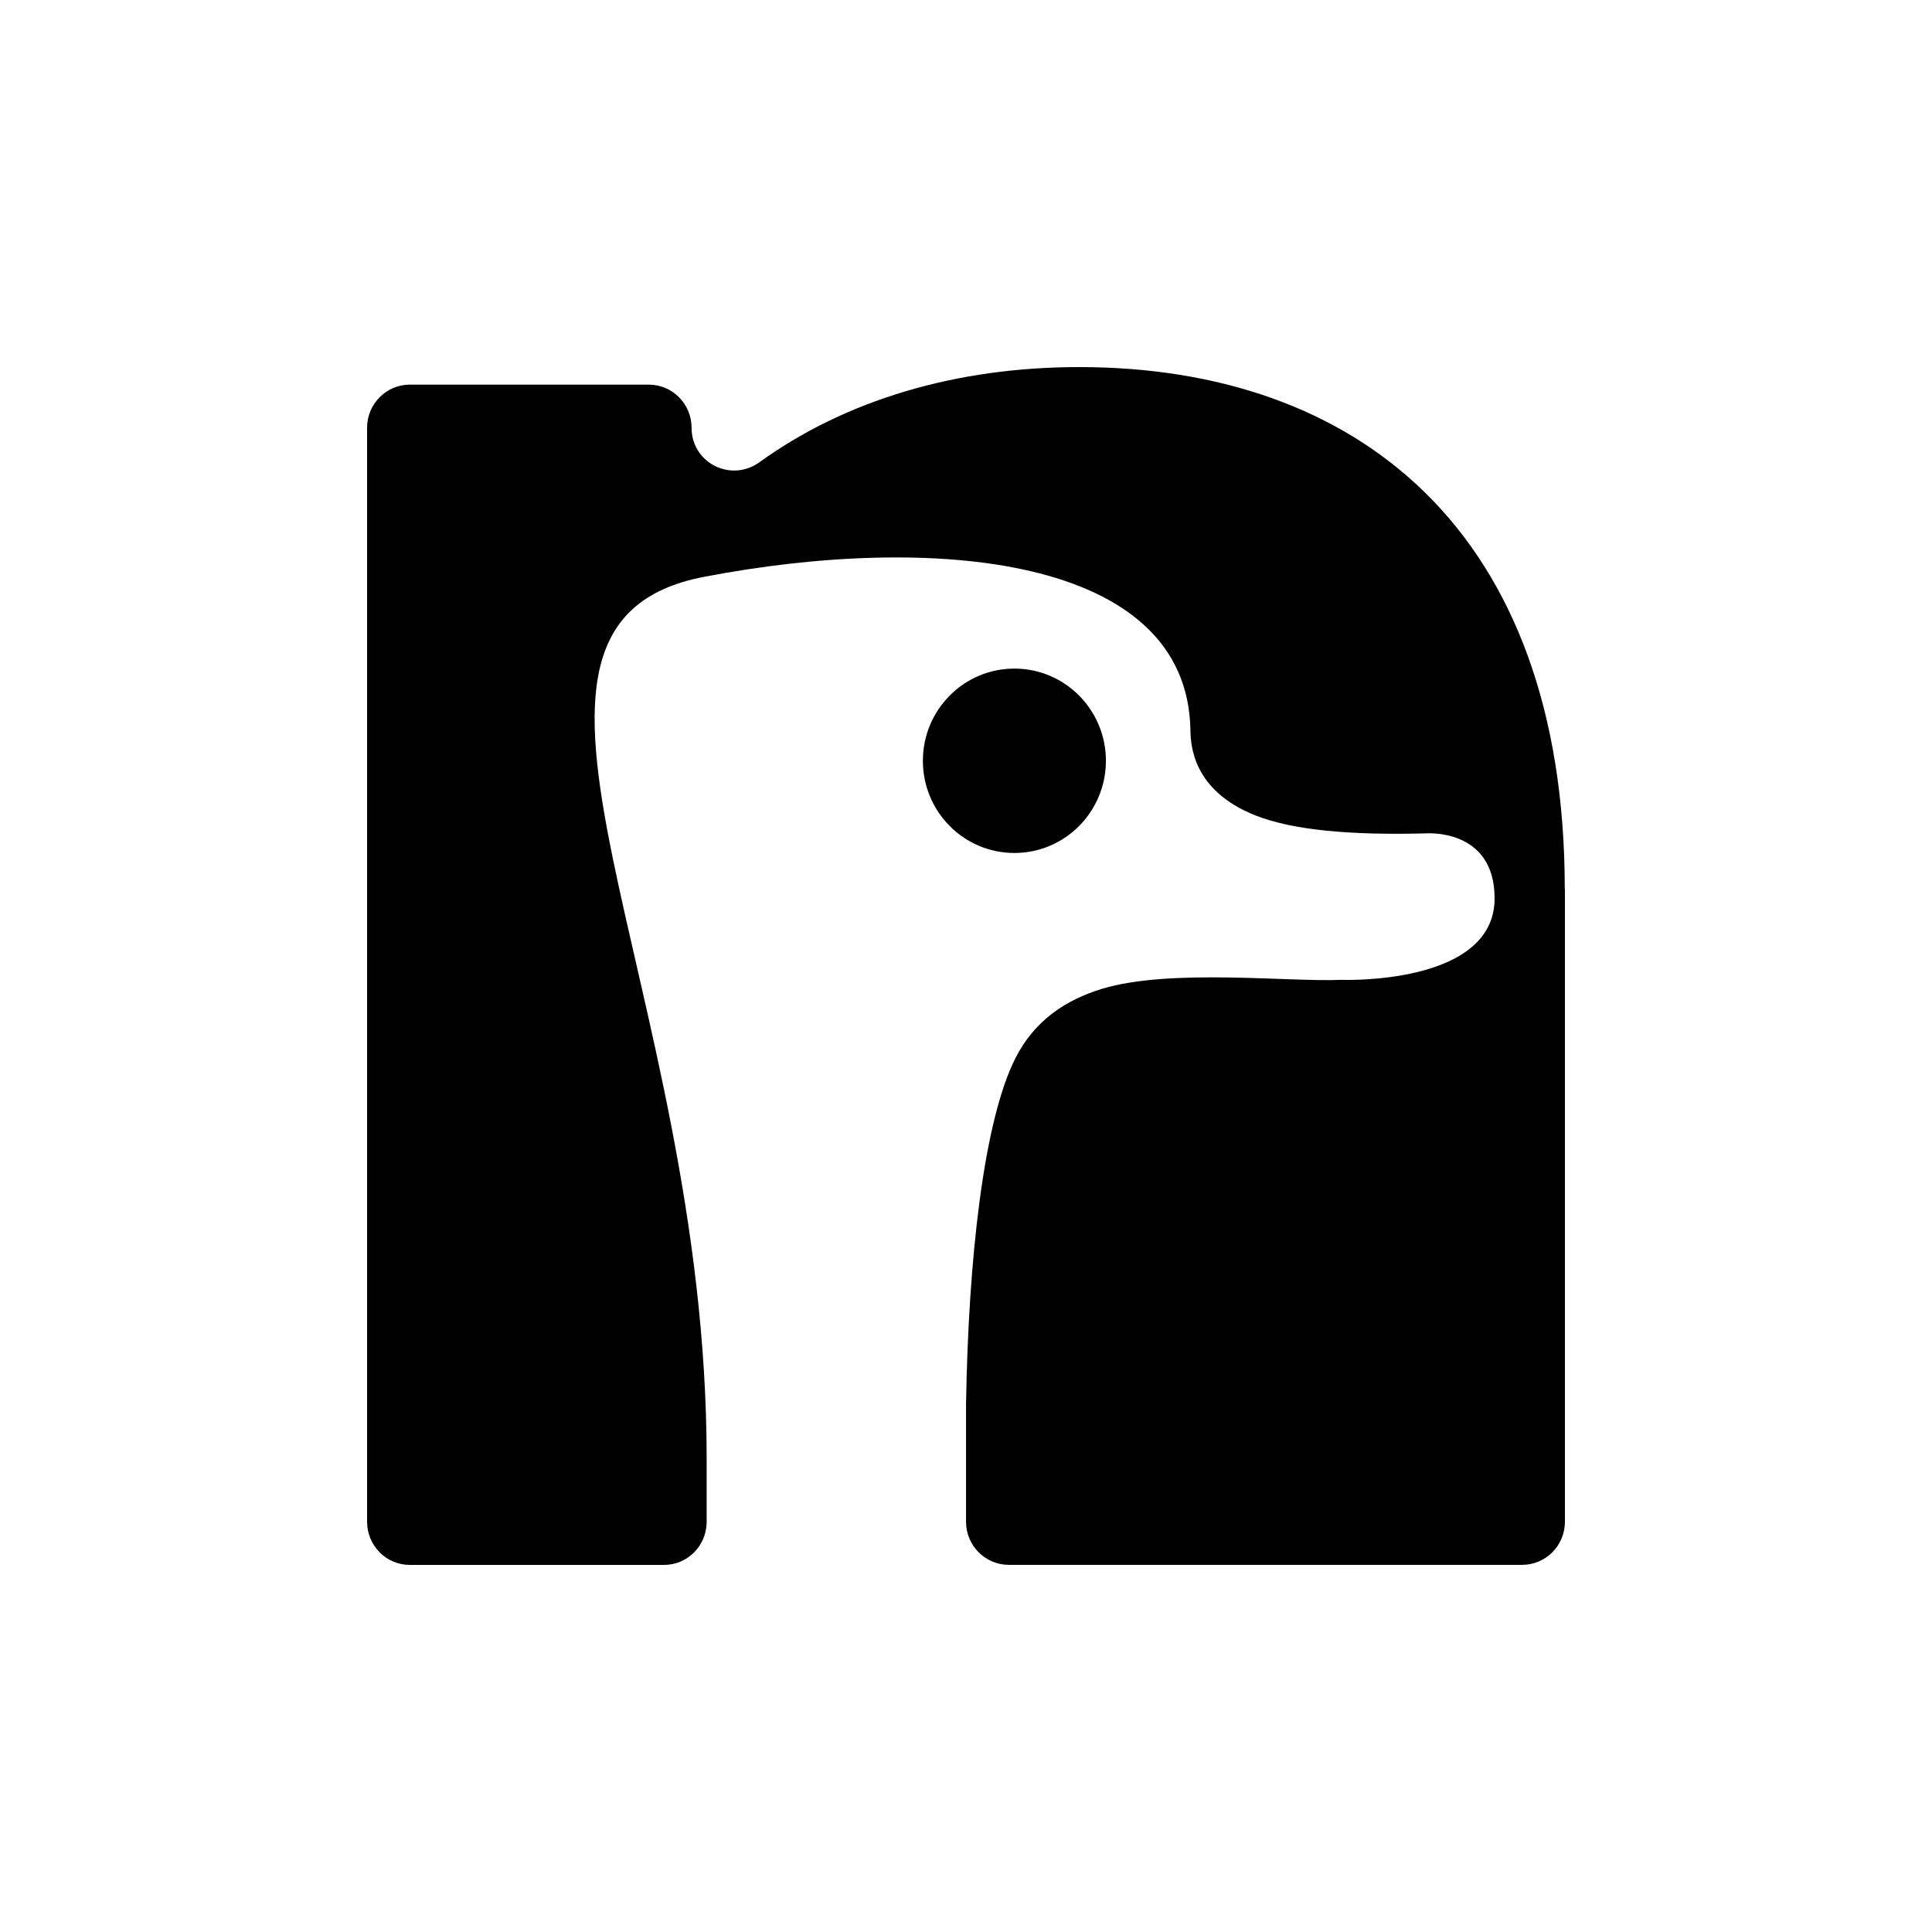 <svg width="1000" height="1000" viewBox="0 0 1000 1000" fill="none" xmlns="http://www.w3.org/2000/svg">
<path d="M810 460.227V787.655C810 799.968 800.081 809.961 787.859 809.961H522.161C509.938 809.961 500.02 799.968 500.02 787.655V726.678C501.23 651.931 509.079 580.332 525.558 547.759C535.438 528.168 551.722 517.506 570.427 511.802C605.768 501.102 667.779 508.419 694.099 507.16C694.099 507.16 773.605 510.346 773.605 464.987C773.605 428.48 738.07 431.352 738.07 431.352C698.902 432.374 669.068 429.699 649.738 422.028C617.365 409.203 616.272 385.678 616.155 377.81C614.554 286.934 481.549 276.037 364.359 298.579C236.235 323.127 365.765 508.143 365.765 755.121V788.088C365.531 800.204 355.807 810 343.702 810H212.141C199.919 810 190 800.008 190 787.694V221.393C190 209.08 199.919 199.088 212.141 199.088H335.813C348.036 199.088 357.955 209.08 357.955 221.393C357.955 239.687 378.378 249.876 393.139 239.214C437.617 207.113 494.709 190 558.595 190C701.714 190 809.922 274.03 809.922 460.227H810ZM572.419 393.782C572.419 367.424 551.214 346.062 525.051 346.062C498.887 346.062 477.683 367.424 477.683 393.782C477.683 420.14 498.887 441.501 525.051 441.501C551.214 441.501 572.419 420.14 572.419 393.782Z" fill="black"/>
</svg>
